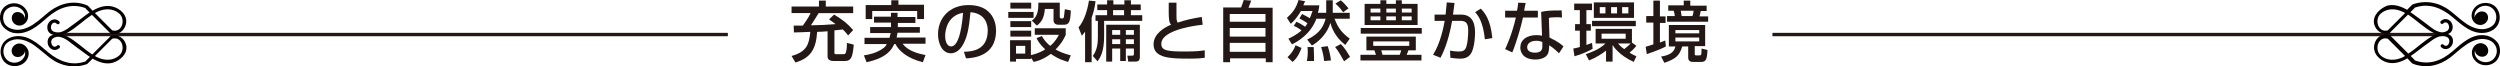 <?xml version="1.0" encoding="utf-8"?>
<!-- Generator: Adobe Illustrator 24.0.2, SVG Export Plug-In . SVG Version: 6.00 Build 0)  -->
<svg version="1.1" id="レイヤー_1" xmlns="http://www.w3.org/2000/svg" xmlns:xlink="http://www.w3.org/1999/xlink" x="0px"
	 y="0px" width="839.8px" height="22.3px" viewBox="0 0 839.8 22.3" style="enable-background:new 0 0 839.8 22.3;"
	 xml:space="preserve">
<style type="text/css">
	.st0{fill:#231815;}
	.st1{fill:none;stroke:#231815;stroke-width:1.134;}
	.st2{fill:#070001;}
</style>
<g>
	<path class="st0" d="M284.9,11.9c-0.5-0.6-0.8-1.1-1.8-2c-0.7,0.1-2,0.2-2.8,0.3v7.6c0,0.4,0.3,0.4,0.6,0.4h2.3c0.5,0,0.8,0,1-0.7
		c0.1-0.4,0.3-1.2,0.3-3.1l2.3,0.6c-0.4,4-0.7,5.5-3.1,5.5h-3.3c-1,0-2.4-0.1-2.4-1.5v-8.5c-1.6,0.1-1.8,0.2-3.5,0.2
		c-0.4,6.1-2.4,8.8-7.3,10.3l-1.3-2.2c5.1-1.4,5.9-3.9,6.3-8.1c-1.8,0.1-4.7,0.2-5.5,0.2l-0.1-2.3c0.4,0,2.5,0,3.1,0
		c0.3-0.4,2-2.8,2.6-4.2h-6.4V2.2h9.2v-2h2.3v2h9.2v2.2h-11.6c-0.8,1.3-2.1,3.4-2.6,4.1c3.9-0.1,4.6-0.1,8.3-0.4
		c-0.6-0.4-1.1-0.8-2.2-1.6l1.7-1.6c2.8,1.7,4.4,2.9,6.4,5.2L284.9,11.9z"/>
	<path class="st0" d="M301.6,7.6v1.5h7.4V11h-7.5c-0.1,0.5-0.2,0.9-0.3,1.6h9.7v2.1h-7.7c1.8,2.4,5.1,3.3,7.7,3.8l-0.9,2.4
		c-5.3-1.3-8.1-3.9-9.2-6.1h-0.4c-0.8,1.7-2.3,4.6-9.3,6.1l-0.9-2.3c1.4-0.2,4.2-0.7,6.5-2.4c0.6-0.4,1-1,1.2-1.4h-7.5v-2.1h8.4
		c0.1-0.4,0.2-0.8,0.4-1.6h-6.9V9.1h7V7.6h-5.7v-2h5.7V4.3h2.2v1.4h6v2H301.6z M299.4,0.1h2.4v1.5h8.6v4.8h-2.3V3.7h-15.1v2.7h-2.2
		V1.7h8.6V0.1z"/>
	<path class="st0" d="M323.8,17.4c2.6-0.1,8-0.4,8-7.2c0-1.7-0.6-5.7-5.8-6.1c-0.4,3.7-0.7,7.6-2.4,10.7c-0.4,0.7-1.7,3.1-4.2,3.1
		c-2.9,0-4.3-3.3-4.3-6.4c0-5.3,3.7-9.8,10.3-9.8c7.3,0,9.2,5,9.2,8.6c0,8.7-7.8,9.2-10.1,9.3L323.8,17.4z M317.5,12
		c0,2.4,0.9,3.6,2,3.6c2.9,0,3.8-8.2,4-11.3C318.3,5.2,317.5,10.1,317.5,12z"/>
	<path class="st0" d="M338.7,4h8.5v2h-8.5V4z M339.4,0.9h7v2h-7V0.9z M339.4,7.1h7v2h-7V7.1z M346.4,19.4v0.4h-5.1v0.9h-2v-7.2h7v5
		c0.9-0.2,2.7-0.6,4.8-1.9c-1.9-1.8-2.6-3.1-2.9-3.8l1.8-0.7c0.4,0.7,1.1,2,2.8,3.3c1.8-1.5,2.5-3,2.9-3.7h-8.1V9.5h10.4v2.2
		c-0.4,0.9-1.2,2.7-3.4,4.9c1,0.6,2.4,1.3,5.1,2l-0.9,2.2c-1-0.3-3.1-0.8-5.8-2.7c-2.7,2-4.8,2.5-5.8,2.7L346.4,19.4z M339.4,10.3h7
		v2h-7V10.3z M341.3,15.4V18h3.1v-2.6H341.3z M346.6,6.9c2.1-1.2,2.2-4.3,2.2-5.1c0-0.4,0-0.7,0-0.9h7.2v4.7c0,0.2,0.1,0.6,0.5,0.6
		h0.4c0.3,0,0.4-0.2,0.5-0.5c0-0.2,0.2-1.6,0.3-2.6l2,0.4c-0.1,3.8-0.6,4.8-2.2,4.8h-2c-1.5,0-1.6-1.2-1.6-1.4V3h-2.9
		c-0.3,3-1,4.3-2.7,5.6L346.6,6.9z"/>
	<path class="st0" d="M364.6,10.5c-0.6,0.8-0.8,1.1-1.2,1.5l-1.1-2.8c1.8-2,3-5.7,3.5-9l2.2,0.2c-0.1,0.9-0.3,2.8-1.3,5.6v14.9h-2.2
		V10.5z M371.8,0.1h2.2v1.4h3.7V0.1h2.2v1.4h3.3v1.9h-3.3v1.7h3.8V7h-12.8v5c0,5.5-1.3,7.3-2.2,8.6l-1.6-1.8
		c1.6-2.2,1.7-4.6,1.7-6.6V7h-0.8V5.1h3.9V3.4h-3.3V1.5h3.3V0.1z M382.9,8.3v10.9c0,1.5-1,1.5-1.8,1.5H379l-0.3-2h1.5
		c0.6,0,0.7-0.1,0.7-0.7v-1.7h-2.7v4.2h-1.9v-4.2h-2.7v4.4h-2V8.3H382.9z M373.6,10.1v1.6h2.7v-1.6H373.6z M373.6,13.2v1.6h2.7v-1.6
		H373.6z M373.9,3.4v1.7h3.7V3.4H373.9z M378.2,10.1v1.6h2.7v-1.6H378.2z M378.2,13.2v1.6h2.7v-1.6H378.2z"/>
	<path class="st0" d="M395.2,1c0,0.7,0,2,0,4.6c0,1.4,0.3,1.8,0.4,2c2.7-0.9,5.3-1.5,8.1-1.9l0.3,2.6c-5.6,0.6-13.9,2.5-13.9,6.4
		c0,2.4,2.2,2.6,8.3,2.6c3.2,0,5.1-0.2,6.3-0.4v2.5c-0.7,0.1-1.9,0.3-5.1,0.3c-6.3,0-12.1-0.1-12.1-4.8c0-3.7,3.9-5.8,5.9-6.6
		c-0.6-0.7-0.9-1.1-0.8-7.4H395.2z"/>
	<path class="st0" d="M410.8,2.5h6.1c0.3-0.7,0.5-1.3,0.9-2.5l2.5,0.2c-0.1,0.2-0.6,1.7-0.9,2.4h8.1v18.3h-2.3v-1.3h-12v1.3h-2.3
		V2.5z M425.1,4.7h-12v2.6h12V4.7z M425.1,9.4h-12v2.9h12V9.4z M413.1,14.4v3h12v-3H413.1z"/>
	<path class="st0" d="M435.5,7.3c1.5,0.7,2.7,1.5,2.9,1.7c0.1-0.2,0.4-0.4,0.8-1.2c-0.7-0.5-1.7-1.1-2.7-1.6l0.9-1.5
		c0.8,0.4,2.1,1.1,2.6,1.4c0.4-1,0.7-1.7,0.9-2.4h-3.9c-0.7,1.2-1.7,2.8-3.4,4.3l-1.3-2c2-1.8,3.1-3.3,3.9-6l2.2,0.4
		c-0.2,0.4-0.3,0.8-0.6,1.4h5.4c-0.1,0.8-0.2,1.6-0.5,2.5h2.8V0.1h2.2v4.2h5.7v2h-5.1c1.3,3.3,2.4,4.6,5.1,6.7l-1.5,2.1
		c-3.6-2.8-4.7-6.2-5-7.4c-1,3.4-3.6,6.1-6.2,7.6l-1.6-2c4.6-2.2,5.6-4.9,6.2-7h-3.1c-2,5.3-6.4,7.7-8.2,8.6l-1.2-1.9
		c1-0.5,2.8-1.3,4.4-2.8c-0.3-0.2-1.3-1-2.6-1.5L435.5,7.3z M437.2,16.1c-0.2,0.5-1,3.1-3,4.7l-1.7-1.6c1.2-1.1,2.2-2.5,2.7-4
		L437.2,16.1z M441.3,15.7c0,0.7,0.1,1.6,0.1,3.1c0,0.7,0,1.2,0,1.7H439c0.1-0.7,0.3-1.4,0.3-3c0-0.8,0-1.2-0.1-1.7H441.3z
		 M446,15.5c0.4,1.1,0.9,3,1.1,4.8l-2.3,0.2c-0.2-1.8-0.4-2.7-1-4.7L446,15.5z M450.4,14.8c1.3,1.2,2.5,3.3,3.1,4.3l-2,1.5
		c-0.7-1.3-2-3.6-3-4.8L450.4,14.8z M450.4,0.1c0.7,0.5,2.1,2.1,2.6,2.7l-1.8,1.3c-0.9-1.2-1.3-1.7-2.6-2.9L450.4,0.1z"/>
	<path class="st0" d="M457.1,9.4h20.5v1.9h-20.5V9.4z M475.6,12.3v4.6h-2.5c-0.2,0.6-0.2,0.7-0.6,1.5h5v1.9h-20.5v-1.9h5.2
		c-0.1-0.2-0.4-1.3-0.5-1.5H459v-4.6H475.6z M458.4,1.3h5.3V0.1h2v1.2h3.2V0.1h2v1.2h5.3v7.1h-17.8V1.3z M460.4,2.9v1.3h3.3V2.9
		H460.4z M460.4,5.5v1.3h3.3V5.5H460.4z M461.3,13.9v1.5h12.1v-1.5H461.3z M464,16.9c0,0.2,0.4,1.3,0.4,1.5h5.8
		c0.3-0.9,0.4-1,0.5-1.5H464z M465.7,2.9v1.3h3.2V2.9H465.7z M465.7,5.5v1.3h3.2V5.5H465.7z M470.9,2.9v1.3h3.3V2.9H470.9z
		 M470.9,5.5v1.3h3.3V5.5H470.9z"/>
	<path class="st0" d="M488.6,1c-0.1,0.9-0.2,1.8-0.5,3.9h2.7c4.4,0,4.7,4,4.7,6.1c0,0.9-0.1,4.3-1.1,6.5c-1,2.2-3.2,2.2-3.9,2.2
		c-1.2,0-2.6-0.2-3.3-0.3l-0.1-2.4c0.6,0.1,1.7,0.3,3,0.3c1.4,0,2.1-0.4,2.5-1.7c0.4-1.1,0.6-3.8,0.6-5.3c0-2.3-0.6-3.3-2.6-3.3
		l-2.8,0c-1.4,7.8-3.3,11.2-3.9,12.4l-2.5-1c2.5-4,3.5-9.2,3.9-11.4l-3.4,0V4.9h3.7c0.2-1.7,0.3-2.9,0.4-4.1L488.6,1z M498.8,13.2
		c-0.6-6-2.4-8.2-3.3-9.1l1.9-1.2c1.2,1.2,3.3,3.5,3.9,9.9L498.8,13.2z"/>
	<path class="st0" d="M512.5,1c-0.1,0.3-0.5,2.5-0.5,2.6h4.6v2.3h-5c-0.6,2.9-2.4,9-3.6,11.7l-2.4-1.1c0.5-1,2.4-5.2,3.6-10.6h-3.6
		V3.6h4c0.2-1,0.3-1.7,0.4-2.7L512.5,1z M524.7,5.9c-0.7-0.1-1.2-0.1-1.9-0.1c-1.4,0-2,0.1-2.5,0.2l0.2,6.6c3.1,1.5,4.2,2.5,4.7,3
		l-1.5,2.3c-0.5-0.5-1.6-1.6-3.3-2.7c0,0.5,0,2.1-0.5,3c-0.7,1.3-2.6,1.8-4.1,1.8c-4.6,0-5.1-3-5.1-4c0-2.6,2.1-4.2,5.5-4.2
		c0.9,0,1.4,0.1,1.8,0.2l-0.3-8c1.7-0.4,3-0.5,6.9-0.5L524.7,5.9z M518.1,14.1c-0.5-0.2-1.1-0.4-2-0.4c-1.8,0-3.1,0.8-3.1,2.2
		c0,1.5,1.7,1.8,2.6,1.8c2.5,0,2.5-1.5,2.5-2.1V14.1z"/>
	<path class="st0" d="M528.5,16.3c0.5-0.1,0.8-0.1,2.2-0.5v-5.5h-1.6V8.1h1.6V3.4h-1.9V1.2h6v2.2h-1.9v4.7h1.5v2.2h-1.5v4.8
		c1-0.4,1.5-0.5,1.9-0.7l0.2,2c-1.6,0.9-3.9,1.9-6.1,2.5L528.5,16.3z M548.2,14.3l1.5,1.1c-0.8,1-1.9,2-2.3,2.3
		c0.4,0.2,0.9,0.6,2.3,1.2l-0.9,1.9c-4.9-2.2-6.9-5.3-7.1-5.7v5.6h-2.2v-3.7c-1.4,1.1-3.2,2.3-5.7,3.3l-1.1-2.1
		c1.4-0.5,4.5-1.5,6.6-3.6H536V9.7h12.2V14.3z M549.5,7v1.8h-14.7V7H549.5z M548.9,0.8v5.2h-13.5V0.8H548.9z M537.4,2.4v2.1h1.9V2.4
		H537.4z M538,11.3v1.7h8.1v-1.7H538z M541.2,2.4v2.1h2V2.4H541.2z M543.5,14.6c0.4,0.5,1,1.1,2.1,1.9c0.7-0.5,1.6-1.3,2.2-1.9
		H543.5z M544.9,2.4v2.1h2.1V2.4H544.9z"/>
	<path class="st0" d="M552.8,15.7c0.7-0.2,1.5-0.4,2.6-0.8V7.6H553V5.4h2.4V0.2h2.2v5.3h1.9v2.2h-1.9v6.6c1.1-0.4,1.3-0.5,1.8-0.7
		l0.2,2c-2.6,1.4-6.1,2.4-6.4,2.6L552.8,15.7z M572.8,8.4v7.1h-3.5v2.3c0,0.7,0,0.8,0.5,0.8h0.9c0.5,0,0.6,0,0.7-0.2
		c0.1-0.2,0.2-0.4,0.2-2.1l2,0.5c-0.2,2.9-0.4,4-2.1,4h-2.8c-1.6,0-1.6-1.1-1.6-1.7v-3.5h-2c-0.9,2.9-1.9,4.1-6,5.5l-1.1-2.1
		c3-0.5,4.4-1.5,4.8-3.4h-2.2V8.4H572.8z M560.5,1.8h5.1V0.2h2.2v1.7h5.5v1.8h-2c0,0.1-0.2,1.1-0.4,1.8h2.9v1.8H560V5.4h2.6
		c0-0.3-0.2-1.4-0.4-1.8h-1.8V1.8z M562.8,10.1v1.1h8v-1.1H562.8z M562.8,12.6v1.3h8v-1.3H562.8z M564.6,3.6
		c0.2,1.1,0.2,1.2,0.3,1.8h3.6c0.3-0.6,0.4-1.6,0.4-1.8H564.6z"/>
</g>
<g>
	<line class="st1" x1="244.5" y1="11.6" x2="19.4" y2="11.6"/>
	<g>
		<path class="st2" d="M37.8,2.2c-2.3-0.6-4.7,0.2-6.7,1.4c0,0-1.6-1.8-1.8-1.8C24.9,0,20.4,1,16.7,3.8c-1.7,1.3-3.3,2.9-5.1,4.1
			C9.8,9.2,7.7,10.1,5.5,10C4.1,9.9,2.7,9.4,1.8,8.3C0.8,7,0.8,4.9,1.8,3.6C3.7,1.3,7.4,2,8.3,4.7c0.2,0.6,0.1,1.1-0.1,1.6
			c0.4-1-1-2.1-1.8-2.2C3.9,3.6,3.1,6.7,5,8.1c1.5,1.1,3.5,0.3,4.2-1.4c0.5-1.3,0.2-2.8-0.7-3.8C6.7,0.6,3.2,0.5,1.2,2.6
			c-1.3,1.5-1.6,3.8-0.7,5.6c0.8,1.4,2.3,2.4,3.8,2.8C9.1,12,12.8,8.6,16,5.8c3.7-3.2,7.9-4.8,12.7-3.1c0,0.1,0.1,0.1,0.1,0.2
			l1.3,1.3c-0.6,0.4-1.2,0.8-1.7,1.2c-1.7,1.3-3.4,2.6-5.1,3.8c-0.9,0.7-1.8,1.2-2.9,1.6c-0.8,0.2-1.6,0.1-2.4-0.2
			c-1.9-0.9-0.4-4.1,1.1-2.6c0.5,0.5,1.3-0.3,0.8-0.8c-1.6-1.6-3.9-0.2-4,1.8c-0.2,3.5,4.5,3.2,6.5,2.1c3.1-1.6,5.5-4.2,8.5-6.1l6,6
			c0.1,0.1,0.2,0.2,0.3,0.3c2.3,0.8,4.6-0.9,5.1-3.2C43,5.1,40.3,2.8,37.8,2.2z M37.7,10.2l-5.8-5.8c0.2-0.1,0.5-0.3,0.7-0.4
			C35,2.8,38,2.7,40.1,4.6C42.3,6.6,41,11.1,37.7,10.2z"/>
		<path class="st2" d="M42.4,15.2c-0.5-2.3-2.8-3.9-5.1-3.2c-0.2,0.1-0.3,0.1-0.3,0.3l-6,6c-2.9-1.9-5.4-4.5-8.5-6.1
			c-2-1-6.7-1.4-6.5,2.1c0.1,2,2.3,3.4,4,1.8c0.5-0.5-0.3-1.3-0.8-0.8c-1.5,1.5-3-1.7-1.1-2.6c0.8-0.4,1.6-0.5,2.4-0.2
			c1.1,0.3,2,0.9,2.9,1.6c1.7,1.3,3.4,2.6,5.1,3.8c0.5,0.4,1.1,0.8,1.7,1.2l-1.3,1.3c-0.1,0.1-0.1,0.1-0.1,0.2
			c-4.7,1.7-9,0-12.7-3.1c-3.3-2.8-6.9-6.2-11.6-5.2c-1.6,0.4-3.1,1.3-3.8,2.8c-0.9,1.8-0.6,4.1,0.7,5.6c1.9,2.1,5.5,2,7.3-0.2
			c0.9-1.1,1.2-2.6,0.7-3.8C8.5,14.8,6.5,14,5,15.1c-2,1.4-1.1,4.5,1.5,4c0.8-0.1,2.2-1.3,1.8-2.2c0.2,0.5,0.2,1,0.1,1.6
			c-0.9,2.8-4.7,3.5-6.5,1.1c-1-1.3-1-3.4,0-4.7c0.9-1.1,2.3-1.6,3.6-1.7c2.2-0.1,4.3,0.8,6.1,2.1s3.4,2.8,5.1,4.1
			c3.6,2.8,8.2,3.7,12.6,2.1c0.2-0.1,1.8-1.8,1.8-1.8c2.1,1.2,4.4,2,6.7,1.4C40.3,20.4,43,18.1,42.4,15.2z M40.1,18.6
			c-2.1,1.9-5.1,1.8-7.5,0.6c-0.2-0.1-0.5-0.2-0.7-0.4l5.8-5.8C41,12.1,42.3,16.6,40.1,18.6z"/>
	</g>
</g>
<g>
	<line class="st1" x1="595.4" y1="11.6" x2="820.5" y2="11.6"/>
	<g>
		<path class="st2" d="M802,21c2.3,0.6,4.7-0.2,6.7-1.4c0,0,1.6,1.8,1.8,1.8c4.4,1.7,8.9,0.7,12.6-2.1c1.7-1.3,3.3-2.9,5.1-4.1
			c1.8-1.3,3.9-2.2,6.1-2.1c1.4,0.1,2.8,0.6,3.6,1.7c1.1,1.3,1.1,3.4,0,4.7c-1.8,2.3-5.6,1.6-6.5-1.1c-0.2-0.6-0.1-1.1,0.1-1.6
			c-0.4,1,1,2.1,1.8,2.2c2.6,0.5,3.4-2.6,1.5-4c-1.5-1.1-3.5-0.3-4.2,1.4c-0.5,1.3-0.2,2.8,0.7,3.8c1.8,2.2,5.3,2.3,7.3,0.2
			c1.3-1.5,1.6-3.8,0.7-5.6c-0.8-1.4-2.3-2.4-3.8-2.8c-4.7-1.1-8.4,2.4-11.6,5.2c-3.7,3.2-7.9,4.8-12.7,3.1c0-0.1-0.1-0.1-0.1-0.2
			l-1.3-1.3c0.6-0.4,1.2-0.8,1.7-1.2c1.7-1.3,3.4-2.6,5.1-3.8c0.9-0.7,1.8-1.2,2.9-1.6c0.8-0.2,1.6-0.1,2.4,0.2
			c1.9,0.9,0.4,4.1-1.1,2.6c-0.5-0.5-1.3,0.3-0.8,0.8c1.6,1.6,3.9,0.2,4-1.8c0.2-3.5-4.5-3.2-6.5-2.1c-3.1,1.6-5.5,4.2-8.5,6.1l-6-6
			c-0.1-0.1-0.2-0.2-0.3-0.3c-2.3-0.8-4.6,0.9-5.1,3.2C796.9,18.1,799.6,20.4,802,21z M802.1,13l5.8,5.8c-0.2,0.1-0.5,0.3-0.7,0.4
			c-2.4,1.2-5.5,1.3-7.5-0.6C797.5,16.6,798.9,12.1,802.1,13z"/>
		<path class="st2" d="M797.5,8c0.5,2.3,2.8,3.9,5.1,3.2c0.2-0.1,0.3-0.1,0.3-0.3l6-6c2.9,1.9,5.4,4.5,8.5,6.1c2,1,6.7,1.4,6.5-2.1
			c-0.1-2-2.3-3.4-4-1.8c-0.5,0.5,0.3,1.3,0.8,0.8c1.5-1.5,3,1.7,1.1,2.6c-0.8,0.4-1.6,0.5-2.4,0.2c-1.1-0.3-2-0.9-2.9-1.6
			c-1.7-1.3-3.4-2.6-5.1-3.8c-0.5-0.4-1.1-0.8-1.7-1.2l1.3-1.3c0.1-0.1,0.1-0.1,0.1-0.2c4.7-1.7,9,0,12.7,3.1
			c3.3,2.8,6.9,6.2,11.6,5.2c1.6-0.4,3.1-1.3,3.8-2.8c0.9-1.8,0.6-4.1-0.7-5.6c-1.9-2.1-5.5-2-7.3,0.2c-0.9,1.1-1.2,2.6-0.7,3.8
			c0.7,1.7,2.7,2.5,4.2,1.4c2-1.4,1.1-4.5-1.5-4c-0.8,0.1-2.2,1.3-1.8,2.2c-0.2-0.5-0.2-1-0.1-1.6c0.9-2.8,4.7-3.5,6.5-1.1
			c1,1.3,1,3.4,0,4.7c-0.9,1.1-2.3,1.6-3.6,1.7c-2.2,0.1-4.3-0.8-6.1-2.1s-3.4-2.8-5.1-4.1c-3.6-2.8-8.2-3.7-12.6-2.1
			c-0.2,0.1-1.8,1.8-1.8,1.8c-2.1-1.2-4.4-2-6.7-1.4C799.6,2.8,796.9,5.1,797.5,8z M799.7,4.6c2.1-1.9,5.1-1.8,7.5-0.6
			c0.2,0.1,0.5,0.2,0.7,0.4l-5.8,5.8C798.9,11.1,797.5,6.6,799.7,4.6z"/>
	</g>
</g>
</svg>
